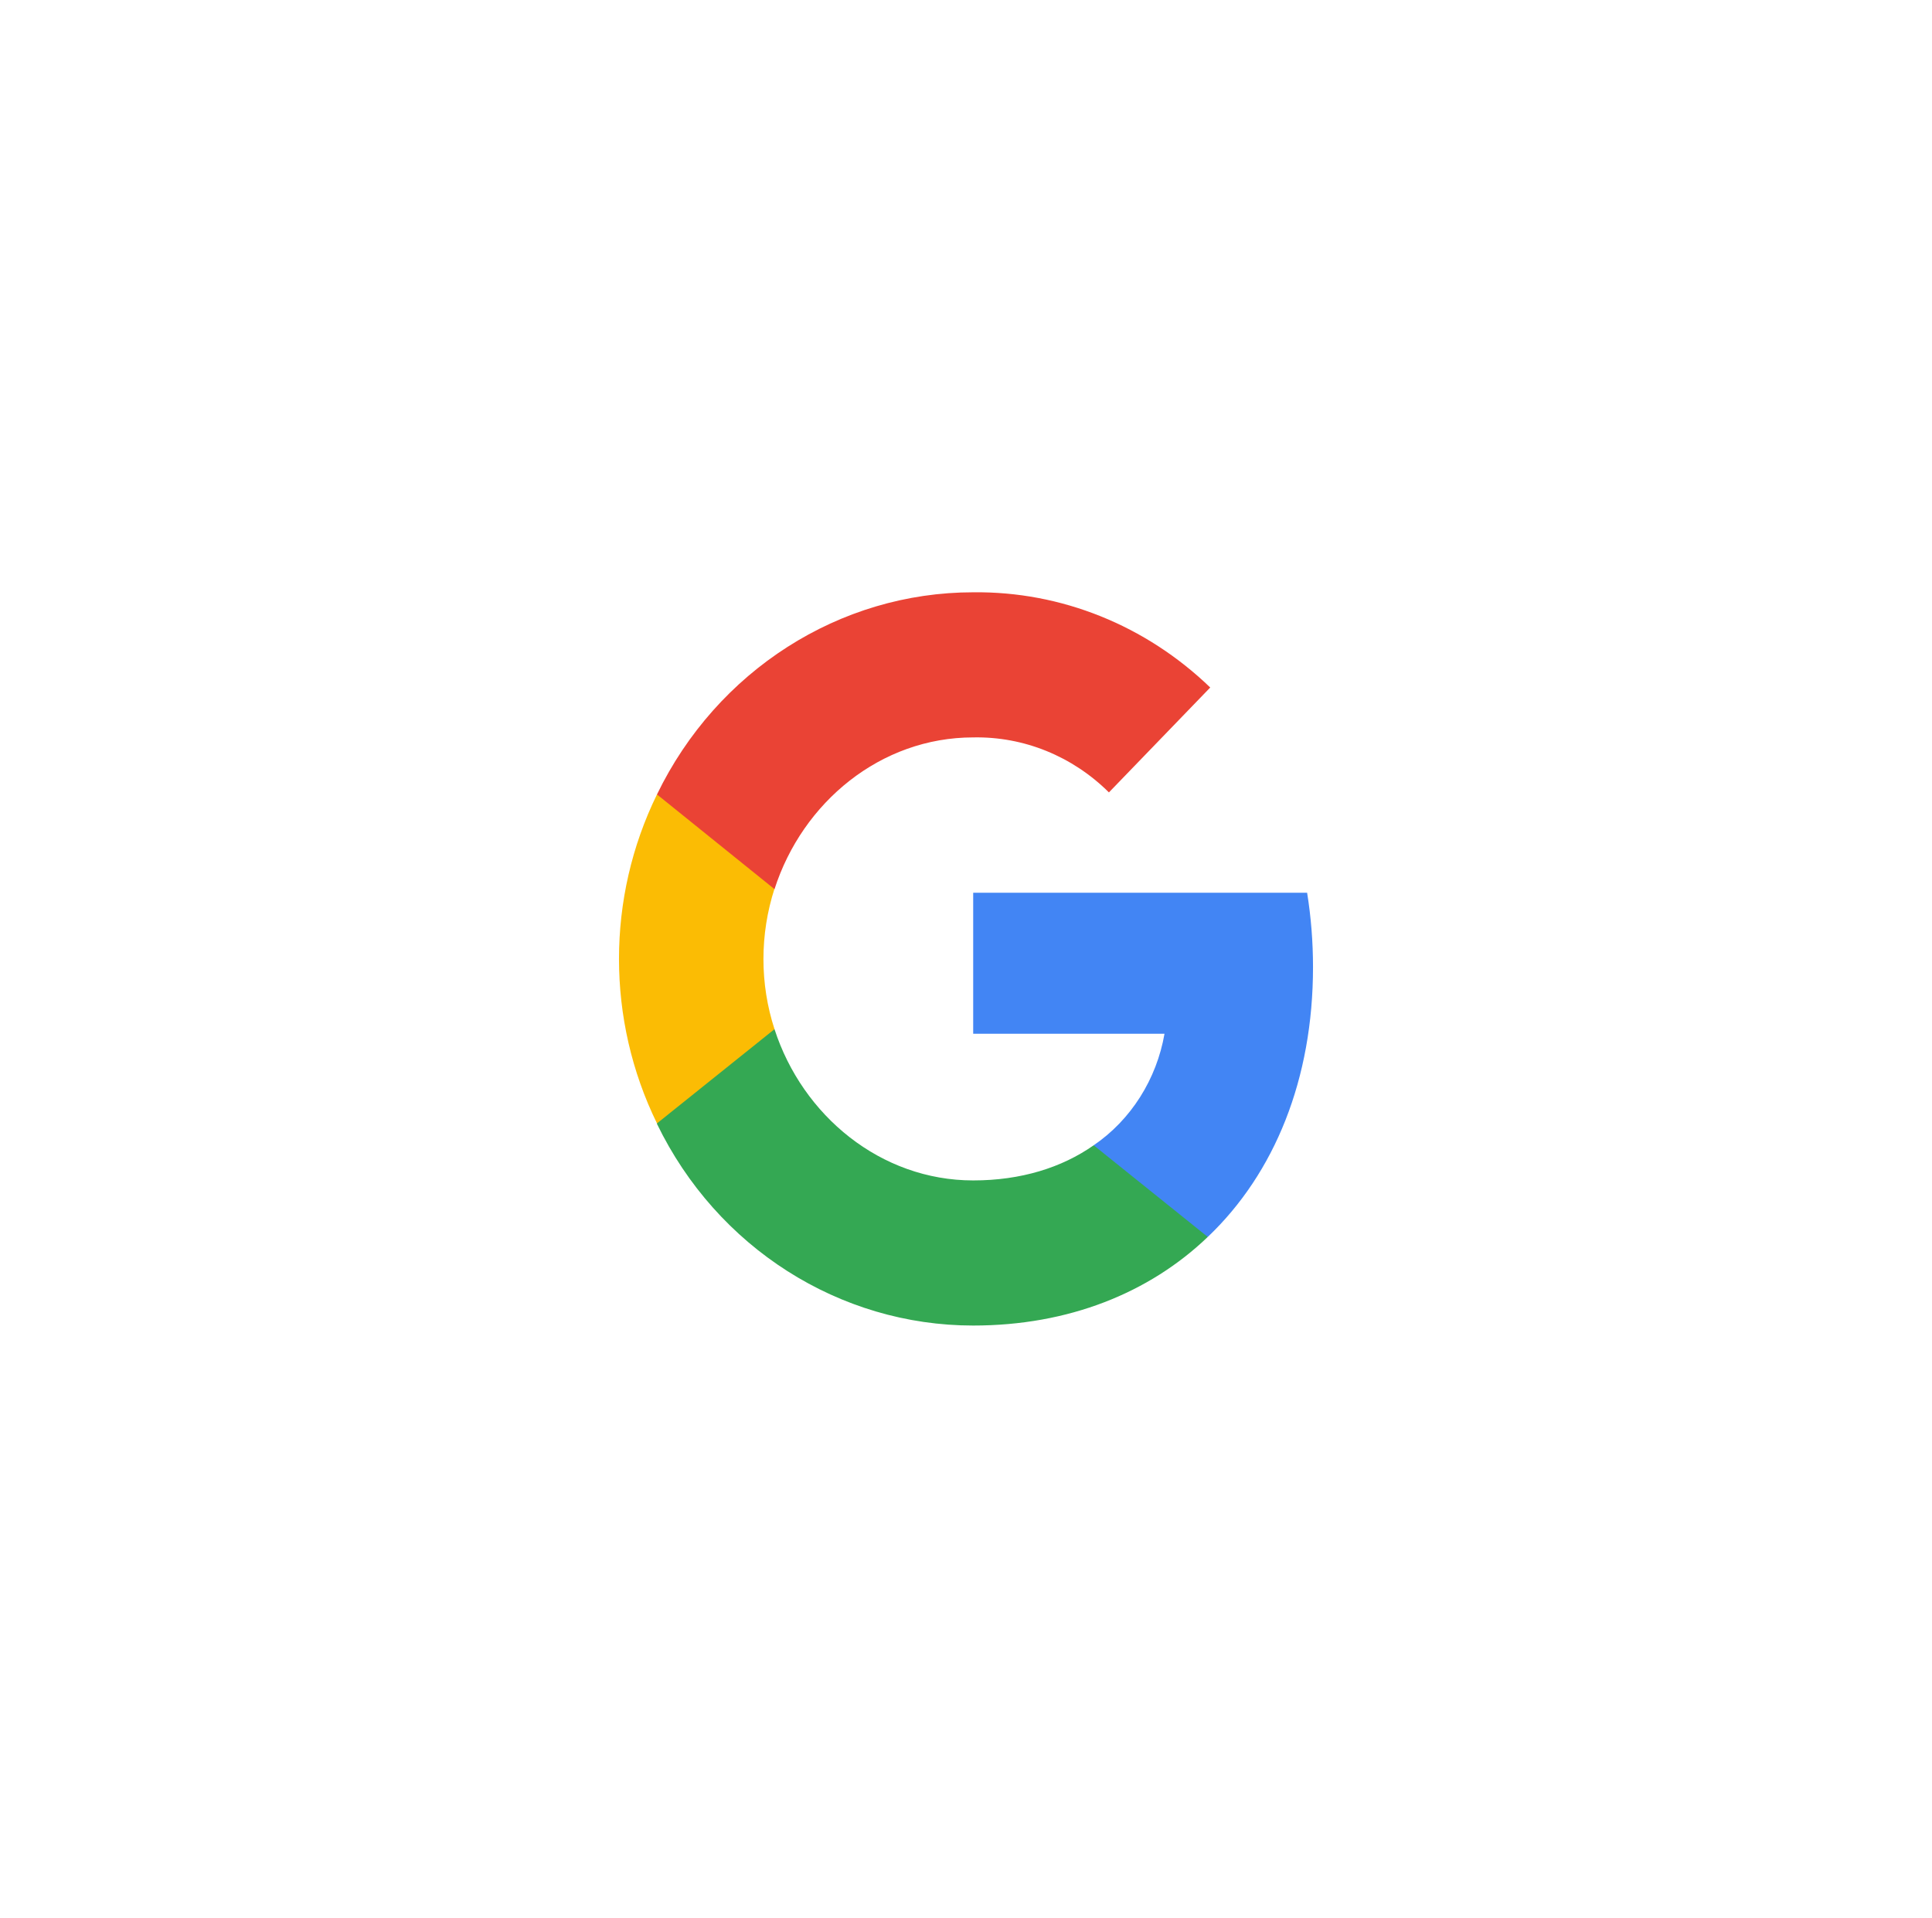 <svg width="137" height="136" viewBox="0 0 137 136" fill="none" xmlns="http://www.w3.org/2000/svg">
<g filter="url(#filter0_d_437_1318)">
<rect x="24.5" y="8" width="88" height="88" rx="44" fill="white"/>
<path fill-rule="evenodd" clip-rule="evenodd" d="M93.107 52.579C93.107 50.809 92.968 49.04 92.689 47.307H69.01V57.309H82.576C82.018 60.523 80.204 63.412 77.554 65.217V71.717H85.644C90.387 67.203 93.107 60.523 93.107 52.579Z" fill="#4285F4"/>
<path fill-rule="evenodd" clip-rule="evenodd" d="M69.01 78C75.775 78 81.494 75.689 85.644 71.717L77.554 65.217C75.287 66.806 72.392 67.709 69.01 67.709C62.454 67.709 56.909 63.123 54.921 56.984H46.587V63.7C50.841 72.475 59.525 78 69.01 78Z" fill="#34A853"/>
<path fill-rule="evenodd" clip-rule="evenodd" d="M54.921 56.983C53.875 53.77 53.875 50.267 54.921 47.017V40.337H46.587C42.995 47.667 42.995 56.334 46.587 63.664L54.921 56.983Z" fill="#FBBC04"/>
<path fill-rule="evenodd" clip-rule="evenodd" d="M69.01 36.293C72.602 36.221 76.054 37.629 78.635 40.193L85.819 32.754C81.25 28.349 75.252 25.929 69.01 26.002C59.525 26.002 50.841 31.562 46.587 40.337L54.921 47.054C56.909 40.879 62.454 36.293 69.01 36.293Z" fill="#EA4335"/>
</g>
<defs>
<filter id="filter0_d_437_1318" x="0.5" y="0" width="136" height="136" filterUnits="userSpaceOnUse" color-interpolation-filters="sRGB">
<feFlood flood-opacity="0" result="BackgroundImageFix"/>
<feColorMatrix in="SourceAlpha" type="matrix" values="0 0 0 0 0 0 0 0 0 0 0 0 0 0 0 0 0 0 127 0" result="hardAlpha"/>
<feOffset dy="16"/>
<feGaussianBlur stdDeviation="12"/>
<feComposite in2="hardAlpha" operator="out"/>
<feColorMatrix type="matrix" values="0 0 0 0 0 0 0 0 0 0 0 0 0 0 0 0 0 0 0.08 0"/>
<feBlend mode="normal" in2="BackgroundImageFix" result="effect1_dropShadow_437_1318"/>
<feBlend mode="normal" in="SourceGraphic" in2="effect1_dropShadow_437_1318" result="shape"/>
</filter>
</defs>
</svg>
